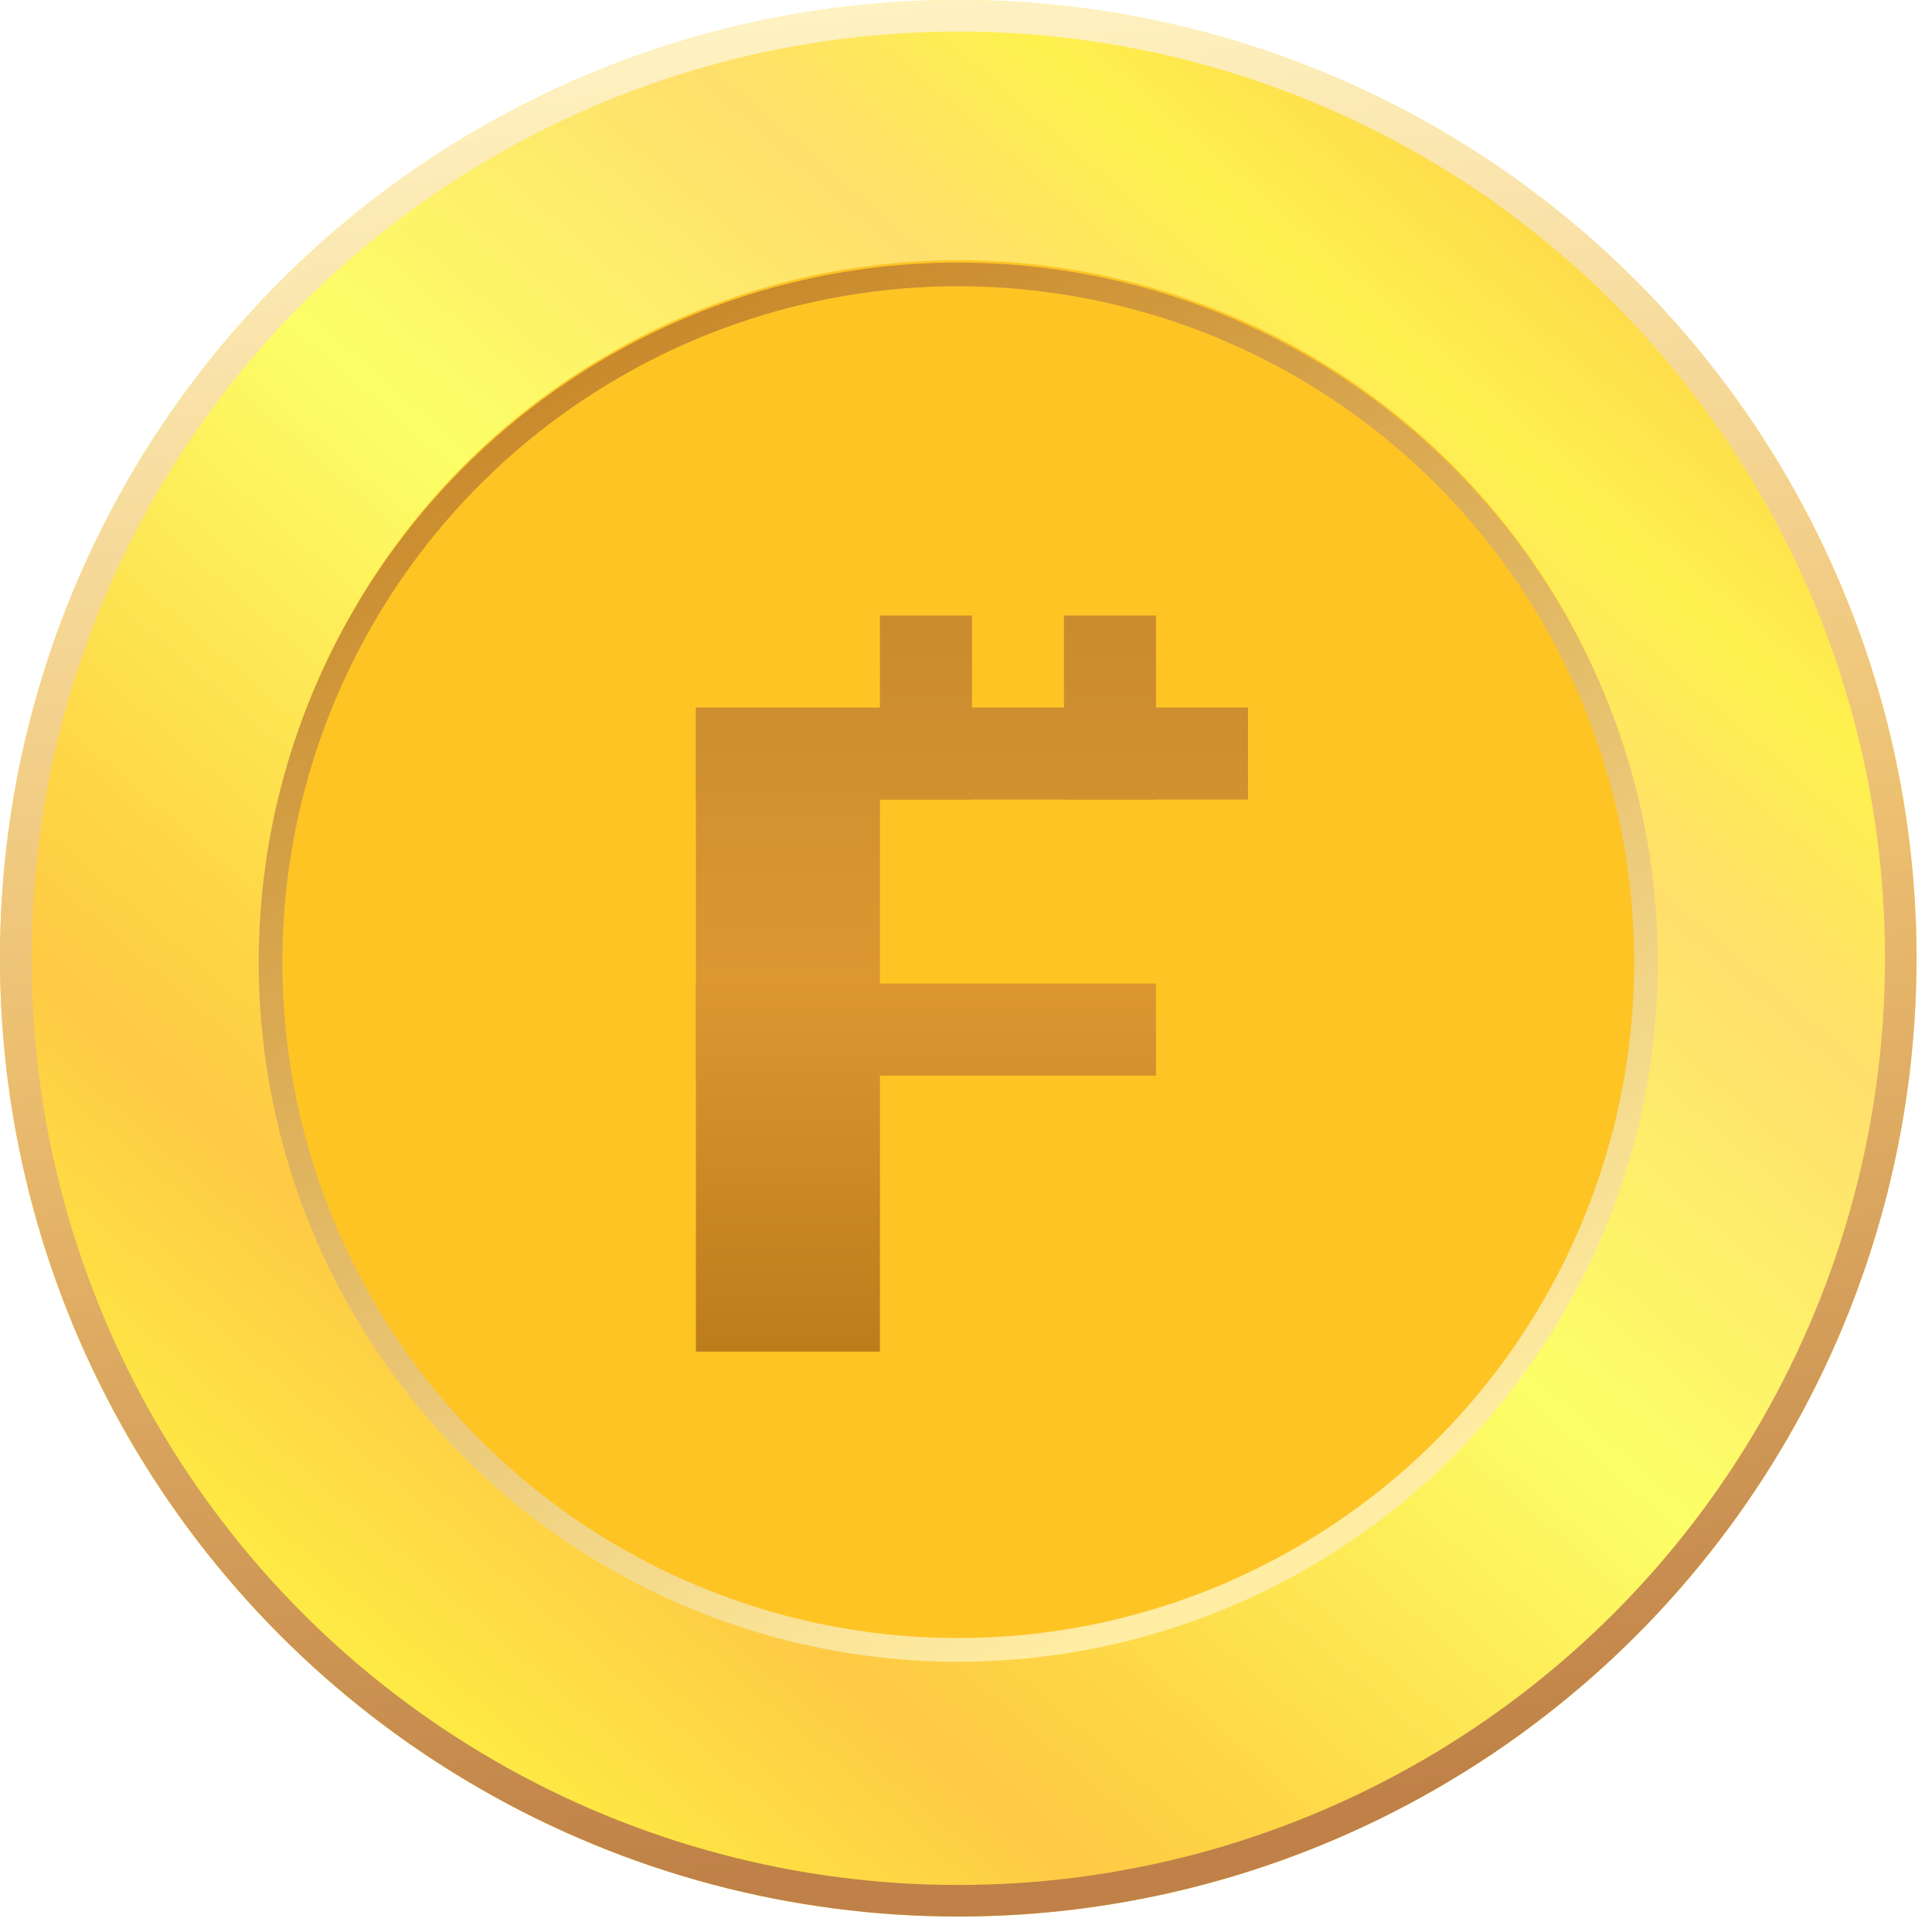 <svg width="100" height="100" viewBox="0 0 100 100" fill="none" xmlns="http://www.w3.org/2000/svg">
<circle cx="49.6" cy="49.6" r="42.864" fill="#FEC424" stroke="url(#paint0_linear_5778_234)" stroke-width="13.472"/>
<circle cx="49.6" cy="49.6" r="48.783" stroke="url(#paint1_linear_5778_234)" stroke-width="1.633"/>
<circle cx="49.6" cy="49.801" r="35.597" stroke="url(#paint2_linear_5778_234)" stroke-width="1.225"/>
<g filter="url(#filter0_d_5778_234)">
<path d="M45.545 30.395H50.308V39.92H45.545V30.395Z" fill="url(#paint3_linear_5778_234)"/>
<path d="M55.071 30.395H59.834V39.92H55.071V30.395Z" fill="url(#paint4_linear_5778_234)"/>
<path d="M36.02 35.157H64.597V39.92H36.02V35.157Z" fill="url(#paint5_linear_5778_234)"/>
<path d="M36.02 68.497L36.02 35.538L45.545 35.538L45.545 68.497H36.02Z" fill="url(#paint6_linear_5778_234)"/>
<path d="M36.02 49.446H59.834V54.209H36.02V49.446Z" fill="url(#paint7_linear_5778_234)"/>
</g>
<defs>
<filter id="filter0_d_5778_234" x="36.02" y="30.395" width="28.576" height="39.567" filterUnits="userSpaceOnUse" color-interpolation-filters="sRGB">
<feFlood flood-opacity="0" result="BackgroundImageFix"/>
<feColorMatrix in="SourceAlpha" type="matrix" values="0 0 0 0 0 0 0 0 0 0 0 0 0 0 0 0 0 0 127 0" result="hardAlpha"/>
<feOffset dy="1.464"/>
<feComposite in2="hardAlpha" operator="out"/>
<feColorMatrix type="matrix" values="0 0 0 0 1 0 0 0 0 0.938 0 0 0 0 0.379 0 0 0 1 0"/>
<feBlend mode="normal" in2="BackgroundImageFix" result="effect1_dropShadow_5778_234"/>
<feBlend mode="normal" in="SourceGraphic" in2="effect1_dropShadow_5778_234" result="shape"/>
</filter>
<linearGradient id="paint0_linear_5778_234" x1="85.165" y1="12.968" x2="19.545" y2="88.641" gradientUnits="userSpaceOnUse">
<stop stop-color="#FED64A"/>
<stop offset="0.123" stop-color="#FEF14E"/>
<stop offset="0.249" stop-color="#FFDF6C"/>
<stop offset="0.483" stop-color="#FCFF67"/>
<stop offset="0.743" stop-color="#FED545"/>
<stop offset="0.826" stop-color="#FECA45"/>
<stop offset="1" stop-color="#FEED44"/>
</linearGradient>
<linearGradient id="paint1_linear_5778_234" x1="39.84" y1="-1.68541e-07" x2="51.901" y2="99.199" gradientUnits="userSpaceOnUse">
<stop stop-color="#FFF3C4"/>
<stop offset="0.484" stop-color="#EDC071"/>
<stop offset="0.961" stop-color="#BF8147"/>
</linearGradient>
<linearGradient id="paint2_linear_5778_234" x1="40.563" y1="13.592" x2="73.255" y2="78.115" gradientUnits="userSpaceOnUse">
<stop stop-color="#C8892B"/>
<stop offset="0.98" stop-color="#FFEDA3"/>
</linearGradient>
<linearGradient id="paint3_linear_5778_234" x1="50.308" y1="30.395" x2="50.308" y2="68.497" gradientUnits="userSpaceOnUse">
<stop stop-color="#C98B2E"/>
<stop offset="0.495" stop-color="#DC9731"/>
<stop offset="1" stop-color="#BD7C1B"/>
</linearGradient>
<linearGradient id="paint4_linear_5778_234" x1="50.308" y1="30.395" x2="50.308" y2="68.497" gradientUnits="userSpaceOnUse">
<stop stop-color="#C98B2E"/>
<stop offset="0.495" stop-color="#DC9731"/>
<stop offset="1" stop-color="#BD7C1B"/>
</linearGradient>
<linearGradient id="paint5_linear_5778_234" x1="50.308" y1="30.395" x2="50.308" y2="68.497" gradientUnits="userSpaceOnUse">
<stop stop-color="#C98B2E"/>
<stop offset="0.495" stop-color="#DC9731"/>
<stop offset="1" stop-color="#BD7C1B"/>
</linearGradient>
<linearGradient id="paint6_linear_5778_234" x1="50.308" y1="30.395" x2="50.308" y2="68.497" gradientUnits="userSpaceOnUse">
<stop stop-color="#C98B2E"/>
<stop offset="0.495" stop-color="#DC9731"/>
<stop offset="1" stop-color="#BD7C1B"/>
</linearGradient>
<linearGradient id="paint7_linear_5778_234" x1="50.308" y1="30.395" x2="50.308" y2="68.497" gradientUnits="userSpaceOnUse">
<stop stop-color="#C98B2E"/>
<stop offset="0.495" stop-color="#DC9731"/>
<stop offset="1" stop-color="#BD7C1B"/>
</linearGradient>
</defs>
</svg>
